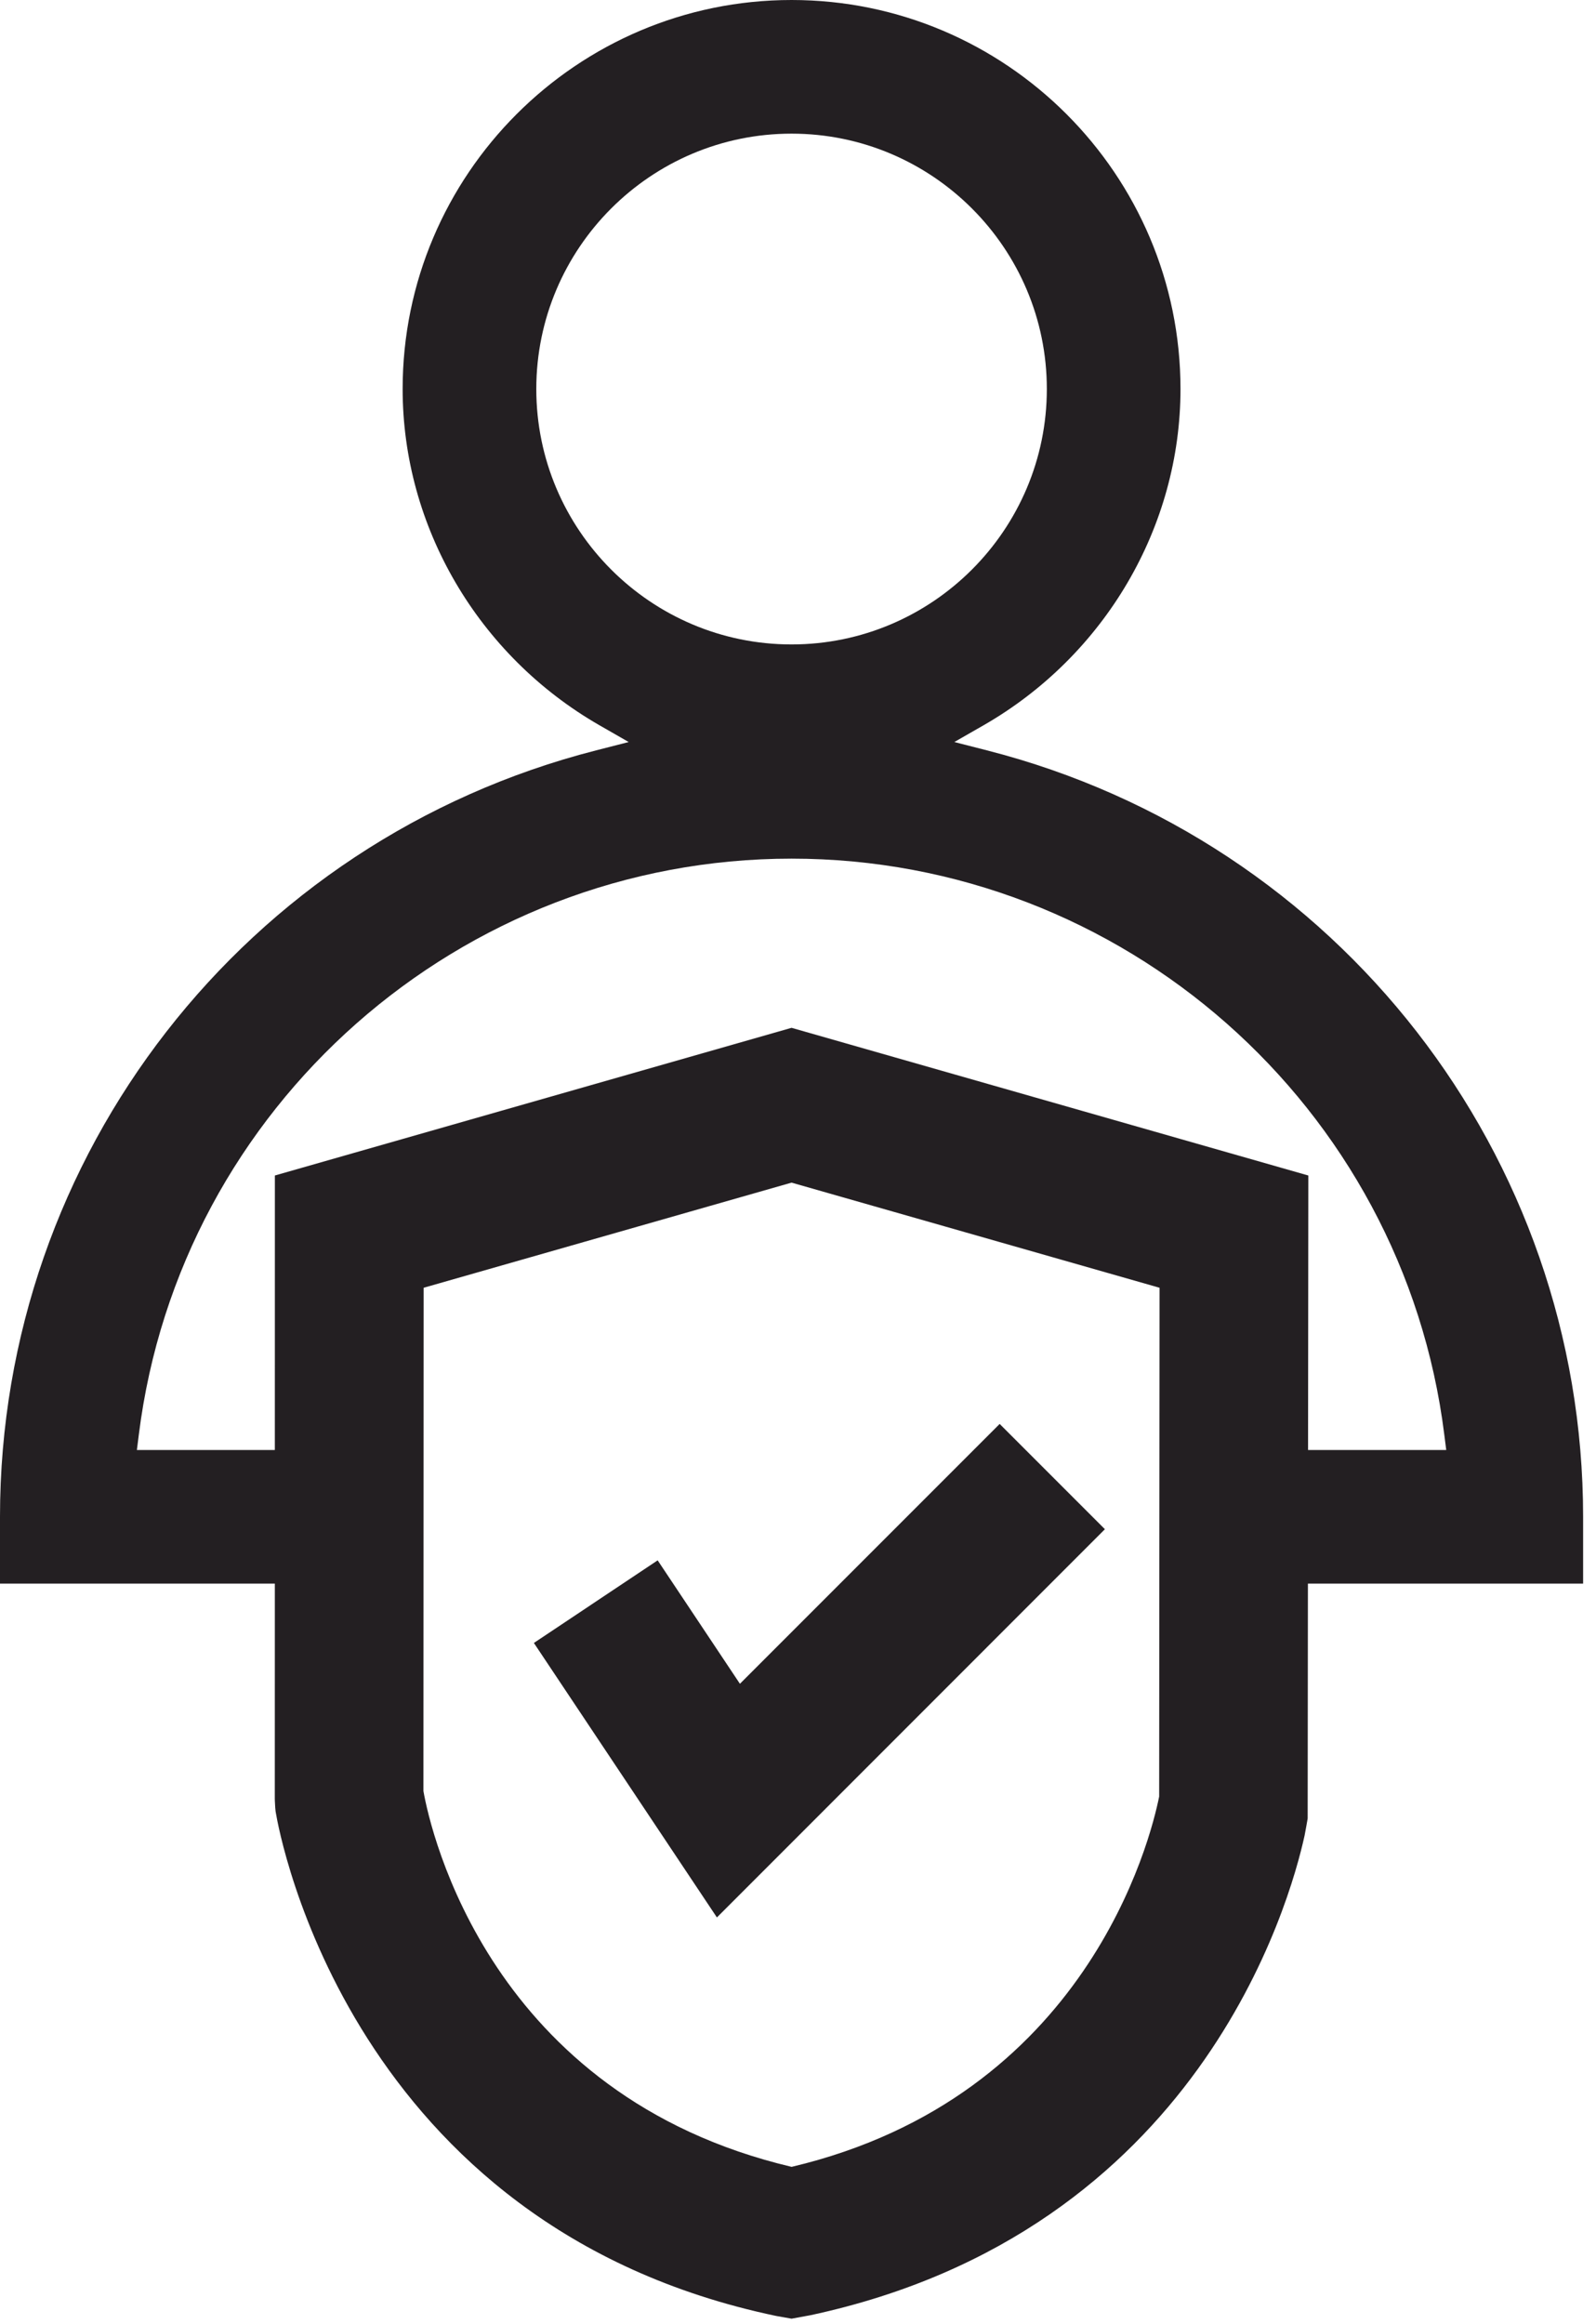 <?xml version="1.0" encoding="UTF-8" standalone="no"?>
<!DOCTYPE svg PUBLIC "-//W3C//DTD SVG 1.1//EN" "http://www.w3.org/Graphics/SVG/1.1/DTD/svg11.dtd">
<svg width="100%" height="100%" viewBox="0 0 79 115" version="1.1" xmlns="http://www.w3.org/2000/svg" xmlns:xlink="http://www.w3.org/1999/xlink" xml:space="preserve" xmlns:serif="http://www.serif.com/" style="fill-rule:evenodd;clip-rule:evenodd;stroke-linejoin:round;stroke-miterlimit:2;">
    <g transform="matrix(1,0,0,1,-456.505,-506.013)">
        <path d="M496.634,620.568L495.687,620.742L494.928,620.608C473.852,616.192 470.331,596.753 470.155,595.69C470.151,595.669 470.148,595.647 470.145,595.625C470.137,595.572 470.132,595.516 470.128,595.459C470.128,595.456 470.128,595.454 470.128,595.451L470.111,595.141L470.108,595.055L470.107,595.024L470.109,584.371L456.505,584.371L456.505,581.063C456.505,563.179 468.638,547.583 486.009,543.142L487.624,542.729L486.178,541.9C480.168,538.447 476.435,532.066 476.435,525.261C476.435,514.647 485.073,506.013 495.686,506.013C506.3,506.013 514.938,514.647 514.938,525.261C514.938,532.066 511.205,538.447 505.19,541.9L503.743,542.729L505.36,543.142C522.734,547.583 534.867,563.179 534.867,581.063L534.867,584.371L521.245,584.371L521.233,595.991L521.22,596.068C521.22,596.068 521.108,596.711 521.082,596.829C520.358,600.14 515.854,616.439 496.634,620.568ZM495.686,512.626C488.718,512.626 483.051,518.293 483.051,525.261C483.051,532.229 488.718,537.9 495.686,537.9C502.654,537.9 508.322,532.229 508.322,525.261C508.322,518.293 502.654,512.626 495.686,512.626ZM495.689,613.23C510.303,609.772 513.458,597.027 513.882,594.906C513.883,593.426 513.899,573.812 513.902,569.766L513.902,569.732L495.686,564.53C495.686,564.53 477.475,569.732 477.475,569.732C477.473,573.808 477.464,594.517 477.464,594.635C477.819,596.655 480.77,609.706 495.689,613.23ZM493.13,589.327L505.987,576.47L511.196,581.679L491.991,600.889L482.932,587.307L489.058,583.219L493.13,589.327ZM521.252,577.759C521.252,577.759 528.092,577.759 528.092,577.759L527.995,576.996C525.964,560.749 512.073,548.499 495.686,548.499C479.299,548.499 465.409,560.749 463.377,576.997C463.377,576.997 463.281,577.759 463.281,577.759L470.109,577.759L470.111,564.177L495.686,556.87L521.266,564.178L521.252,577.759Z" style="fill:rgb(35,31,34);"/>
    </g>
</svg>
